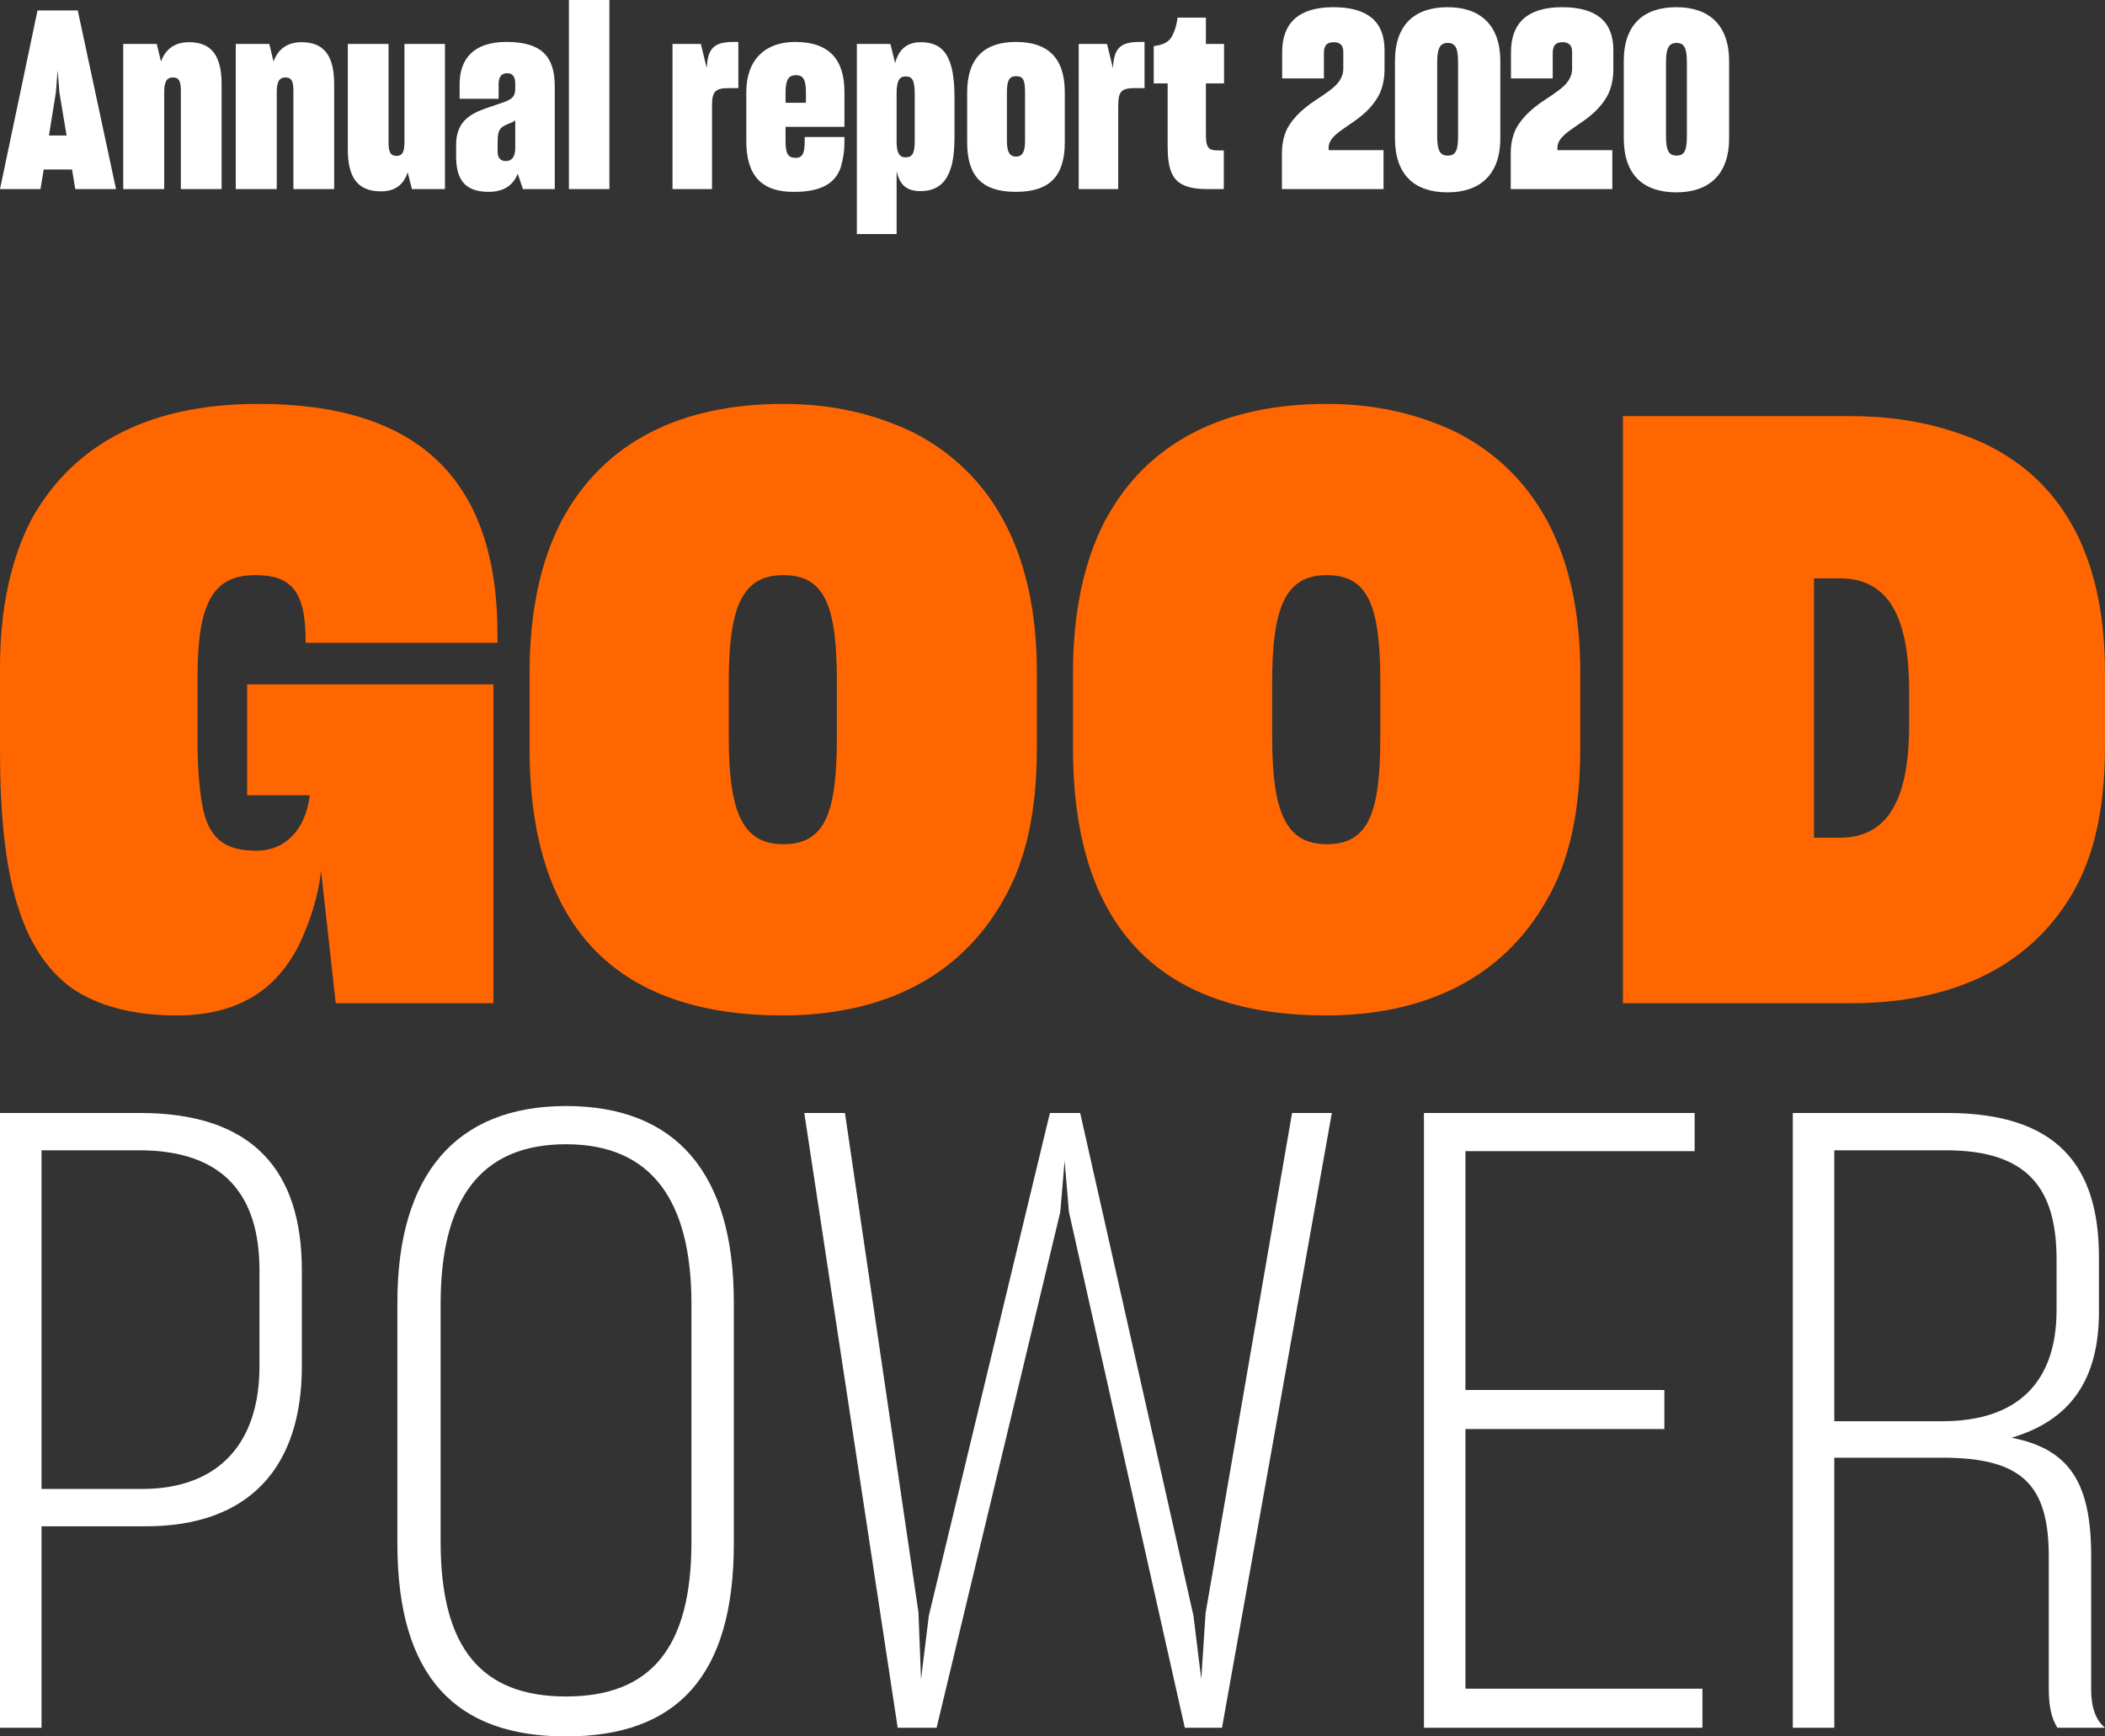 <?xml version="1.0" encoding="UTF-8"?>
<svg width="120px" height="99px" viewBox="0 0 120 99" version="1.1" xmlns="http://www.w3.org/2000/svg" xmlns:xlink="http://www.w3.org/1999/xlink">
    <rect x="0" y="0" width="120" height="99" fill="#333333" stroke="none"/>
    <title>Logo/Good Power/Vertical</title>
    <g id="Symbols" stroke="none" stroke-width="1" fill="none" fill-rule="evenodd">
        <g id="Nav/Desktop/Light/2-Business" transform="translate(-25, -35)" fill-rule="nonzero">
            <g id="Logo/Good-Power/Vertical" transform="translate(25, 35)">
                <path d="M2.367,98.505 L2.367,87.02 L8.184,87.02 C14.347,87.069 17.207,83.505 17.207,77.91 L17.207,72.415 C17.207,66.722 14.397,63.455 7.987,63.455 L0,63.455 L0,98.505 L2.367,98.505 Z M8.086,84.891 L2.367,84.891 L2.367,65.583 L7.938,65.583 C12.77,65.583 14.791,68.158 14.791,72.415 L14.791,77.91 C14.791,82.168 12.572,84.891 8.086,84.891 Z M32.268,99 C38.529,99 41.833,95.634 41.833,88.01 L41.833,74.247 C41.833,66.871 38.529,63.059 32.268,63.059 C26.006,63.059 22.654,66.97 22.654,74.247 L22.654,88.01 C22.654,95.634 26.006,99 32.268,99 Z M32.268,96.723 C27.436,96.723 25.119,93.95 25.119,87.911 L25.119,74.346 C25.119,68.455 27.338,65.237 32.268,65.237 C37.149,65.237 39.417,68.455 39.417,74.346 L39.417,87.911 C39.417,93.95 37.1,96.723 32.268,96.723 Z M53.393,98.505 L60.444,69.098 L60.69,66.178 L60.937,69.098 L67.543,98.505 L69.663,98.505 L75.925,63.455 L73.657,63.455 L68.727,91.97 L68.48,95.733 L68.036,92.119 L61.578,63.455 L59.852,63.455 L52.95,92.119 L52.506,95.733 L52.358,91.921 L48.167,63.455 L45.85,63.455 L51.175,98.505 L53.393,98.505 Z M97.05,98.505 L97.05,96.277 L83.541,96.277 L83.541,81.475 L94.881,81.475 L94.881,79.247 L83.541,79.247 L83.541,65.633 L96.607,65.633 L96.607,63.455 L81.175,63.455 L81.175,98.505 L97.05,98.505 Z M104.568,98.505 L104.568,83.109 L110.731,83.109 C115.267,83.109 116.795,84.643 116.795,88.752 L116.795,96.277 C116.795,97.267 116.943,97.96 117.288,98.505 L120,98.505 C119.458,98.059 119.211,97.317 119.211,96.327 L119.211,88.703 C119.211,84.544 117.979,82.614 114.675,81.97 C118.028,80.98 119.655,78.653 119.655,74.792 L119.655,71.673 C119.655,66.376 117.19,63.455 110.977,63.455 L102.202,63.455 L102.202,98.505 L104.568,98.505 Z M110.731,81.029 L104.568,81.029 L104.568,65.583 L110.928,65.583 C115.612,65.583 117.239,67.762 117.239,71.821 L117.239,74.693 C117.239,78.802 115.02,81.029 110.731,81.029 Z" id="POWER" fill="#FFFFFF"></path>
                <path d="M10.056,57.893 C13.671,57.893 15.803,56.359 17.054,53.849 C17.656,52.594 18.12,51.199 18.305,49.665 L19.139,57.196 L28.13,57.196 L28.13,39.02 L14.088,39.02 L14.088,45.342 L17.656,45.342 C17.425,47.341 16.22,48.503 14.644,48.503 C13.022,48.503 12.003,47.992 11.586,46.179 C11.4,45.296 11.261,43.994 11.261,42.32 L11.261,38.601 C11.261,34.371 12.142,32.791 14.551,32.791 C16.544,32.791 17.425,33.627 17.425,36.556 L17.425,36.649 L28.361,36.649 L28.361,36.184 C28.361,27.352 23.866,23.028 14.737,23.028 C8.759,23.028 4.31,25.12 1.807,29.583 C0.649,31.814 0,34.604 0,38.09 L0,42.832 C0,49.944 1.159,54.221 4.124,56.359 C5.561,57.336 7.554,57.893 10.056,57.893 Z M44.603,57.893 C50.257,57.893 54.706,55.755 57.208,51.292 C58.506,49.061 59.108,46.179 59.108,42.692 L59.108,38.322 C59.108,31.303 56.421,26.887 52.064,24.655 C49.84,23.586 47.43,23.028 44.65,23.028 C38.857,23.028 34.408,25.167 31.998,29.722 C30.84,31.954 30.191,34.836 30.191,38.322 L30.191,42.692 C30.191,53.198 35.474,57.893 44.603,57.893 Z M44.65,48.131 C42.286,48.131 41.545,46.225 41.545,42.041 L41.545,38.88 C41.545,34.65 42.286,32.791 44.65,32.791 C47.013,32.791 47.708,34.511 47.708,38.88 L47.708,42.041 C47.708,46.411 47.013,48.131 44.65,48.131 Z M75.582,57.893 C81.236,57.893 85.685,55.755 88.187,51.292 C89.485,49.061 90.087,46.179 90.087,42.692 L90.087,38.322 C90.087,31.303 87.399,26.887 83.043,24.655 C80.819,23.586 78.409,23.028 75.628,23.028 C69.836,23.028 65.387,25.167 62.977,29.722 C61.818,31.954 61.17,34.836 61.17,38.322 L61.17,42.692 C61.17,53.198 66.453,57.893 75.582,57.893 Z M75.628,48.131 C73.265,48.131 72.523,46.225 72.523,42.041 L72.523,38.88 C72.523,34.65 73.265,32.791 75.628,32.791 C77.992,32.791 78.687,34.511 78.687,38.88 L78.687,42.041 C78.687,46.411 77.992,48.131 75.628,48.131 Z M105.541,57.196 C111.056,57.196 115.551,55.29 118.1,51.013 C119.398,48.829 120,46.039 120,42.553 L120,38.369 C120,31.349 117.312,27.212 112.956,25.213 C110.732,24.237 108.322,23.726 105.541,23.726 L92.519,23.726 L92.519,57.196 L105.541,57.196 Z M104.892,47.759 L103.41,47.759 L103.41,32.976 L104.892,32.976 C107.256,32.976 108.832,34.557 108.832,39.345 L108.832,41.391 C108.832,46.132 107.256,47.759 104.892,47.759 Z" id="GOOD" fill="#FF6600"></path>
                <path d="M2.308,10.782 L2.493,9.664 L4.107,9.664 L4.291,10.782 L6.614,10.782 L4.433,0.594 L2.139,0.594 L0,10.782 L2.308,10.782 Z M3.796,7.726 L2.79,7.726 L3.187,5.264 L3.286,3.99 L3.385,5.264 L3.796,7.726 Z M9.361,10.782 L9.361,5.264 C9.361,4.712 9.475,4.415 9.857,4.415 C10.24,4.415 10.31,4.698 10.31,5.207 L10.31,10.782 L12.633,10.782 L12.633,4.797 C12.633,3.17 12.052,2.406 10.778,2.406 C9.985,2.406 9.446,2.773 9.177,3.509 L8.937,2.505 L7.025,2.505 L7.025,10.782 L9.361,10.782 Z M15.777,10.782 L15.777,5.264 C15.777,4.712 15.89,4.415 16.273,4.415 C16.655,4.415 16.726,4.698 16.726,5.207 L16.726,10.782 L19.049,10.782 L19.049,4.797 C19.049,3.17 18.468,2.406 17.193,2.406 C16.4,2.406 15.862,2.773 15.593,3.509 L15.352,2.505 L13.44,2.505 L13.44,10.782 L15.777,10.782 Z M21.725,10.91 C22.504,10.91 23.014,10.542 23.241,9.82 L23.482,10.782 L25.365,10.782 L25.365,2.505 L23.057,2.505 L23.057,8.037 C23.057,8.589 22.986,8.886 22.603,8.886 C22.221,8.886 22.15,8.603 22.15,8.094 L22.15,2.505 L19.828,2.505 L19.828,8.504 C19.828,10.174 20.422,10.91 21.725,10.91 Z M27.858,10.938 C28.693,10.938 29.246,10.584 29.515,9.905 L29.812,10.782 L31.625,10.782 L31.625,4.91 C31.625,3.17 30.818,2.391 28.877,2.391 C26.994,2.391 26.201,3.354 26.201,4.811 L26.201,5.632 L28.424,5.632 L28.424,4.811 C28.424,4.372 28.594,4.174 28.92,4.174 C29.217,4.174 29.373,4.372 29.373,4.769 L29.373,5.037 C29.373,5.575 29.147,5.688 28.424,5.929 C27.603,6.212 27.107,6.339 26.626,6.735 C26.215,7.075 26.002,7.584 26.002,8.249 L26.002,8.9 C26.002,10.174 26.442,10.938 27.858,10.938 Z M28.835,9.183 C28.538,9.183 28.368,8.999 28.368,8.66 L28.368,8.108 C28.368,7.669 28.41,7.471 28.566,7.301 C28.665,7.188 28.877,7.103 29.118,7.004 C29.246,6.962 29.317,6.905 29.373,6.849 L29.373,8.433 C29.373,8.929 29.189,9.183 28.835,9.183 Z M34.741,10.782 L34.741,0 L32.432,0 L32.432,10.782 L34.741,10.782 Z M40.59,10.782 L40.59,6.056 C40.59,5.221 40.746,5.023 41.567,5.023 L42.091,5.023 L42.091,2.391 L41.808,2.391 C40.675,2.391 40.335,2.788 40.292,3.891 L39.953,2.505 L38.338,2.505 L38.338,10.782 L40.59,10.782 Z M45.349,10.938 C46.892,10.924 47.629,10.4 47.926,9.551 C48.054,9.113 48.139,8.646 48.139,8.094 L48.139,7.811 L45.873,7.811 L45.873,8.037 C45.873,8.702 45.773,8.999 45.363,8.999 C44.952,8.999 44.782,8.801 44.782,8.08 L44.782,7.231 L48.139,7.231 L48.139,5.236 C48.139,3.41 47.289,2.391 45.32,2.391 C43.635,2.391 42.544,3.396 42.544,5.25 L42.544,8.037 C42.544,9.99 43.394,10.98 45.349,10.938 Z M45.943,5.858 L44.782,5.858 L44.782,5.306 C44.782,4.585 44.924,4.287 45.377,4.287 C45.816,4.287 45.943,4.585 45.943,5.264 L45.943,5.858 Z M51.113,13.343 L51.113,9.749 C51.283,10.513 51.651,10.896 52.472,10.896 C53.308,10.896 53.889,10.528 54.186,9.636 C54.342,9.183 54.413,8.575 54.413,7.797 L54.413,5.575 C54.413,3.269 53.832,2.406 52.486,2.406 C51.722,2.406 51.24,2.802 51.028,3.594 L50.759,2.505 L48.847,2.505 L48.847,13.343 L51.113,13.343 Z M51.623,8.971 C51.268,8.971 51.113,8.716 51.113,8.066 L51.113,5.335 C51.113,4.613 51.268,4.358 51.623,4.358 C52.005,4.358 52.147,4.542 52.147,5.434 L52.147,7.995 C52.147,8.759 52.005,8.971 51.623,8.971 Z M57.911,10.938 C59.808,10.938 60.701,10.075 60.701,8.108 L60.701,5.264 C60.701,3.311 59.752,2.391 57.911,2.391 C56.14,2.391 55.135,3.297 55.135,5.264 L55.135,8.108 C55.135,10.075 56.013,10.938 57.911,10.938 Z M57.925,8.929 C57.585,8.929 57.401,8.702 57.401,8.051 L57.401,5.278 C57.401,4.57 57.542,4.344 57.925,4.344 C58.336,4.344 58.435,4.57 58.435,5.278 L58.435,8.051 C58.435,8.702 58.251,8.929 57.925,8.929 Z M63.746,10.782 L63.746,6.056 C63.746,5.221 63.901,5.023 64.723,5.023 L65.247,5.023 L65.247,2.391 L64.964,2.391 C63.831,2.391 63.491,2.788 63.448,3.891 L63.108,2.505 L61.494,2.505 L61.494,10.782 L63.746,10.782 Z M69.765,10.782 L69.765,8.575 L69.482,8.575 C68.972,8.575 68.745,8.518 68.745,7.698 L68.745,4.754 L69.779,4.754 L69.779,2.505 L68.745,2.505 L68.745,1.005 L67.131,1.005 C67.088,1.302 67.046,1.5 66.946,1.769 C66.833,2.066 66.72,2.278 66.451,2.434 C66.224,2.561 66.012,2.589 65.771,2.632 L65.771,4.754 L66.564,4.754 L66.564,8.363 C66.564,9.636 66.833,10.287 67.513,10.57 C67.853,10.726 68.32,10.782 68.915,10.782 L69.765,10.782 Z M78.871,10.782 L78.871,8.561 L75.741,8.561 L75.741,8.377 C75.784,7.839 76.336,7.514 76.988,7.061 C77.597,6.651 78.234,6.155 78.631,5.377 C78.815,4.995 78.928,4.514 78.928,3.948 L78.928,2.844 C78.928,1.245 77.979,0.41 76.01,0.41 C73.999,0.41 73.093,1.344 73.093,2.972 L73.093,4.471 L75.472,4.471 L75.472,3.056 C75.472,2.674 75.571,2.406 76.039,2.406 C76.393,2.406 76.577,2.589 76.577,2.943 L76.577,3.905 C76.577,4.443 76.265,4.811 75.812,5.151 C75.586,5.32 75.345,5.49 75.076,5.66 C74.453,6.07 73.787,6.58 73.376,7.344 C73.192,7.726 73.079,8.179 73.079,8.745 L73.079,10.782 L78.871,10.782 Z M82.525,10.966 C84.31,10.966 85.528,10.018 85.528,7.882 L85.528,3.481 C85.528,1.358 84.31,0.41 82.525,0.41 C80.698,0.41 79.523,1.358 79.523,3.481 L79.523,7.882 C79.523,10.018 80.684,10.966 82.525,10.966 Z M82.525,8.872 C82.072,8.872 81.93,8.547 81.93,7.754 L81.93,3.566 C81.93,2.788 82.072,2.448 82.525,2.448 C82.978,2.448 83.12,2.745 83.12,3.566 L83.12,7.768 C83.12,8.589 82.978,8.872 82.525,8.872 Z M91.915,10.782 L91.915,8.561 L88.785,8.561 L88.785,8.377 C88.828,7.839 89.38,7.514 90.031,7.061 C90.64,6.651 91.278,6.155 91.674,5.377 C91.858,4.995 91.972,4.514 91.972,3.948 L91.972,2.844 C91.972,1.245 91.023,0.41 89.054,0.41 C87.043,0.41 86.137,1.344 86.137,2.972 L86.137,4.471 L88.516,4.471 L88.516,3.056 C88.516,2.674 88.615,2.406 89.083,2.406 C89.437,2.406 89.621,2.589 89.621,2.943 L89.621,3.905 C89.621,4.443 89.309,4.811 88.856,5.151 C88.629,5.32 88.389,5.49 88.119,5.66 C87.496,6.07 86.831,6.58 86.42,7.344 C86.236,7.726 86.123,8.179 86.123,8.745 L86.123,10.782 L91.915,10.782 Z M95.569,10.966 C97.353,10.966 98.571,10.018 98.571,7.882 L98.571,3.481 C98.571,1.358 97.353,0.41 95.569,0.41 C93.742,0.41 92.567,1.358 92.567,3.481 L92.567,7.882 C92.567,10.018 93.728,10.966 95.569,10.966 Z M95.569,8.872 C95.116,8.872 94.974,8.547 94.974,7.754 L94.974,3.566 C94.974,2.788 95.116,2.448 95.569,2.448 C96.022,2.448 96.164,2.745 96.164,3.566 L96.164,7.768 C96.164,8.589 96.022,8.872 95.569,8.872 Z" id="Annualreport2020" fill="#FFFFFF"></path>
            </g>
        </g>
    </g>
</svg>